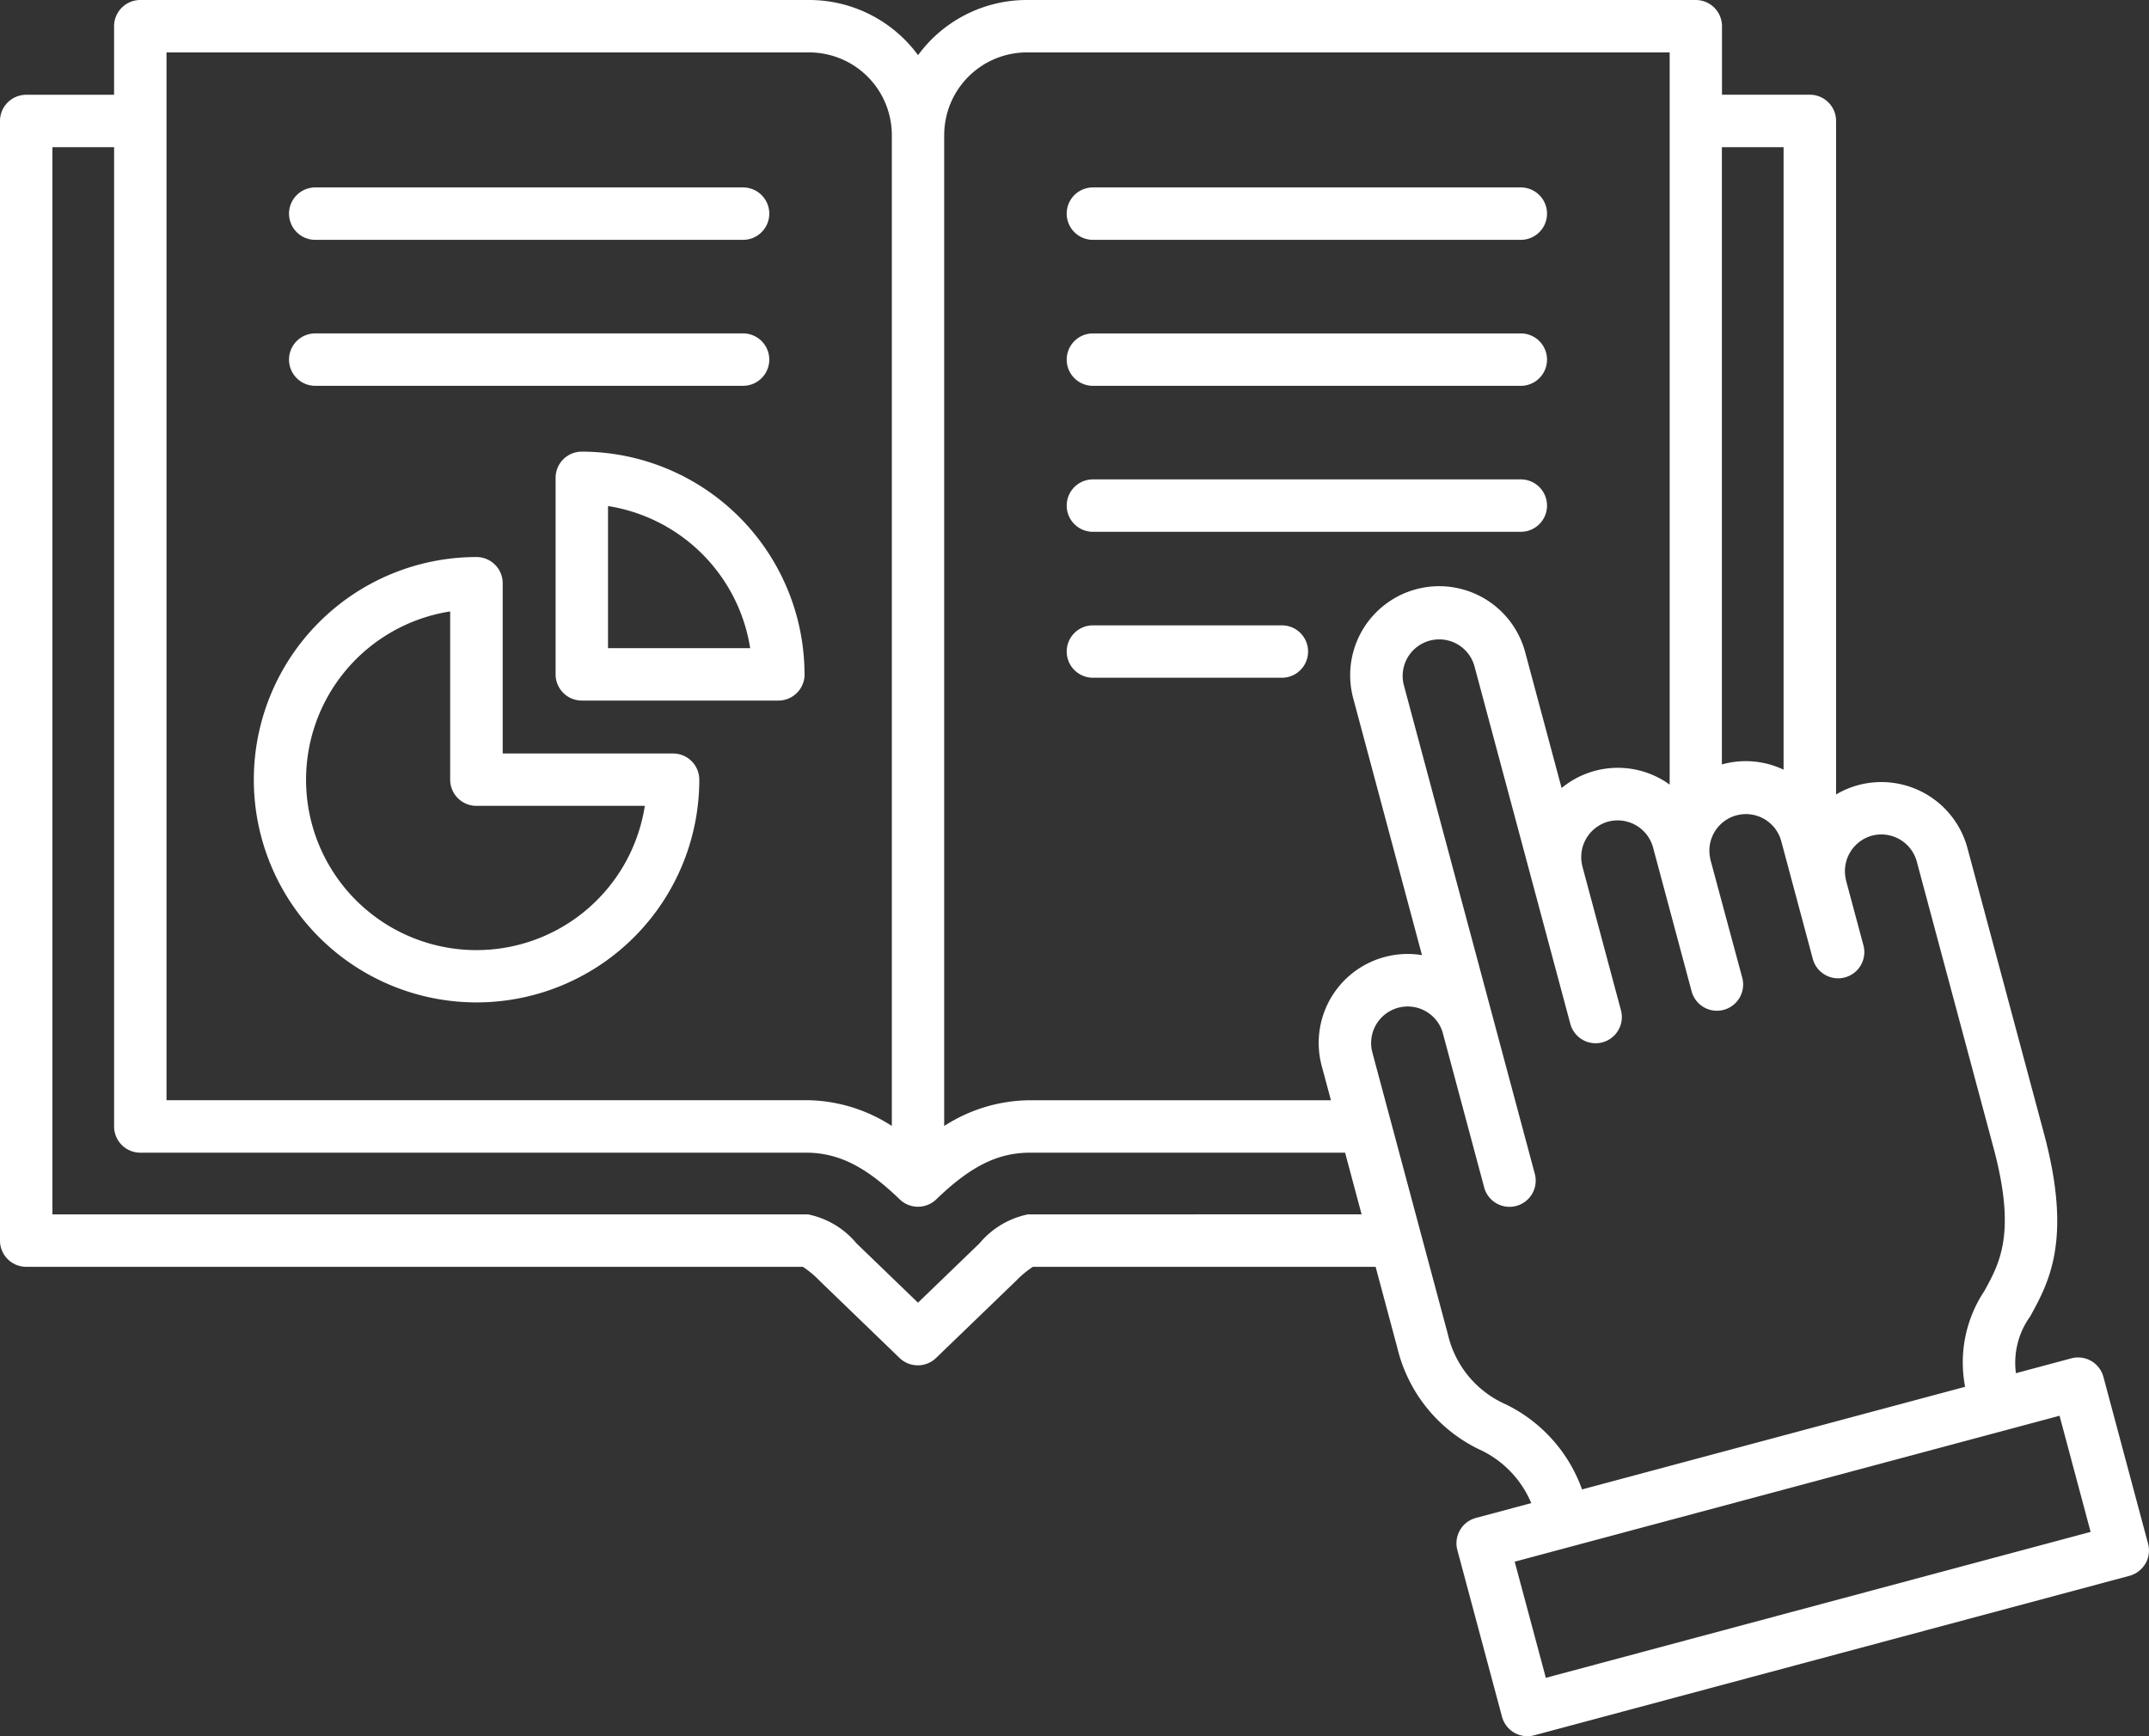 <?xml version="1.0" encoding="UTF-8"?>
<svg xmlns="http://www.w3.org/2000/svg" xmlns:xlink="http://www.w3.org/1999/xlink" id="Skilled_Data_Scientists" data-name="Skilled Data Scientists" width="113.849" height="92" viewBox="0 0 113.849 92">
  <rect x="0" y="0" width="113.849" height="92" fill="#333333" stroke="none"/>
  <defs>
    <clipPath id="clip-path">
      <rect id="Rectangle_140715" data-name="Rectangle 140715" width="113.849" height="92" fill="none"></rect>
    </clipPath>
  </defs>
  <g id="Group_46321" data-name="Group 46321" clip-path="url(#clip-path)">
    <path id="Path_66317" data-name="Path 66317" d="M57.9,35.913H67.911a1.388,1.388,0,0,0,0-2.776H57.9a1.388,1.388,0,1,0,0,2.776m52.856,45.262L109.11,75.02,80.245,82.753l1.65,6.155ZM83.813,78.924l20.294-5.438a6.829,6.829,0,0,1,1.016-5.07c.836-1.518,1.7-3.085.484-7.613l-4.061-15.152a1.946,1.946,0,0,0-2.372-1.37A1.95,1.95,0,0,0,97.79,46.6a.087.087,0,0,1,0,.023l.93,3.469a1.388,1.388,0,0,1-2.682.72l-1.678-6.264a1.937,1.937,0,0,0-3.755.946.1.1,0,0,1,0,.026L92.3,51.81a1.388,1.388,0,0,1-2.682.72l-2.043-7.624a1.946,1.946,0,0,0-2.372-1.37,1.949,1.949,0,0,0-1.381,2.328s0,.007,0,.012l2.052,7.657a1.388,1.388,0,0,1-2.682.72l-5.084-18.97a1.937,1.937,0,0,0-3.742,1l6.954,25.954a1.389,1.389,0,0,1-2.682.72l-2.207-8.238c0-.009-.007-.019-.009-.028a2.107,2.107,0,0,0-.1-.259,1.937,1.937,0,0,0-3.617,1.34l4.005,14.951a5.361,5.361,0,0,0,3.059,3.691,8.006,8.006,0,0,1,4.043,4.51M72.134,64.348,71.26,61.08H54.471c-1.673.033-3.084.75-4.873,2.476a1.393,1.393,0,0,1-1.93,0c-1.789-1.726-3.2-2.444-4.873-2.476H7.433a1.389,1.389,0,0,1-1.388-1.388V7.8H2.777v56.55H42.728c.028,0,.056,0,.083,0a4.505,4.505,0,0,1,2.562,1.532l3.26,3.147,3.261-3.147a4.516,4.516,0,0,1,2.562-1.532c.028,0,.056,0,.083,0ZM8.821,58.3H42.837a8.438,8.438,0,0,1,4.41,1.363V7.155a4.384,4.384,0,0,0-4.378-4.378H8.821Zm41.2-51.149V59.667a8.445,8.445,0,0,1,4.41-1.363h16.08l-.489-1.819a4.713,4.713,0,0,1,5.311-5.873L71.69,37A4.714,4.714,0,0,1,80.8,34.557l1.93,7.2a4.683,4.683,0,0,1,5.336-.435c.134.078.264.164.389.254V2.777H54.4a4.384,4.384,0,0,0-4.378,4.378m41.2.643V40.509c.016,0,.032-.011.049-.016a4.682,4.682,0,0,1,3.219.292V7.8Zm22.437,75.055a1.4,1.4,0,0,1-.842.648L81.275,91.954a1.361,1.361,0,0,1-.359.046,1.389,1.389,0,0,1-1.342-1.027l-2.367-8.837a1.388,1.388,0,0,1,.981-1.7l2.934-.787a5.429,5.429,0,0,0-2.772-2.853,8.057,8.057,0,0,1-4.318-5.357l-1.155-4.311H54.719a5.266,5.266,0,0,0-.9.752l-.03.028-4.2,4.052a1.393,1.393,0,0,1-1.93,0l-4.226-4.08a5.265,5.265,0,0,0-.9-.752H1.388A1.39,1.39,0,0,1,0,65.739V6.41A1.389,1.389,0,0,1,1.388,5.022H6.044V1.388A1.39,1.39,0,0,1,7.433,0H42.869a7.154,7.154,0,0,1,5.767,2.923A7.145,7.145,0,0,1,54.4,0H89.839a1.39,1.39,0,0,1,1.388,1.388V5.019h4.656a1.39,1.39,0,0,1,1.388,1.388V42.1a4.618,4.618,0,0,1,1.185-.5,4.724,4.724,0,0,1,5.773,3.332l4.061,15.152c1.5,5.607.261,7.858-.734,9.67a4.2,4.2,0,0,0-.757,3.011l2.934-.787a1.388,1.388,0,0,1,1.7.981L113.8,81.8a1.4,1.4,0,0,1-.139,1.057M57.9,28.18H80.569a1.388,1.388,0,1,0,0-2.777H57.9a1.388,1.388,0,0,0,0,2.777m0-7.735H80.569a1.388,1.388,0,1,0,0-2.777H57.9a1.388,1.388,0,0,0,0,2.777m0-7.736H80.569a1.388,1.388,0,1,0,0-2.777H57.9a1.388,1.388,0,0,0,0,2.777M39.743,34.347a9.049,9.049,0,0,0-7.532-7.532v7.532Zm2.883,1.388a1.39,1.39,0,0,1-1.388,1.388H30.822a1.39,1.39,0,0,1-1.388-1.388V25.32a1.389,1.389,0,0,1,1.388-1.388,11.819,11.819,0,0,1,11.8,11.8m-8.465,6.97h-8.92a1.39,1.39,0,0,1-1.388-1.388V32.4A9.027,9.027,0,1,0,34.161,42.705m2.886-1.388a11.8,11.8,0,1,1-11.8-11.8A1.39,1.39,0,0,1,26.632,30.9v9.027h9.027a1.39,1.39,0,0,1,1.388,1.388M16.7,20.444H39.366a1.388,1.388,0,0,0,0-2.777H16.7a1.388,1.388,0,1,0,0,2.777M15.312,11.32A1.39,1.39,0,0,1,16.7,9.932H39.366a1.388,1.388,0,0,1,0,2.777H16.7a1.388,1.388,0,0,1-1.388-1.388" fill="#fff"></path>
  </g>
</svg>
